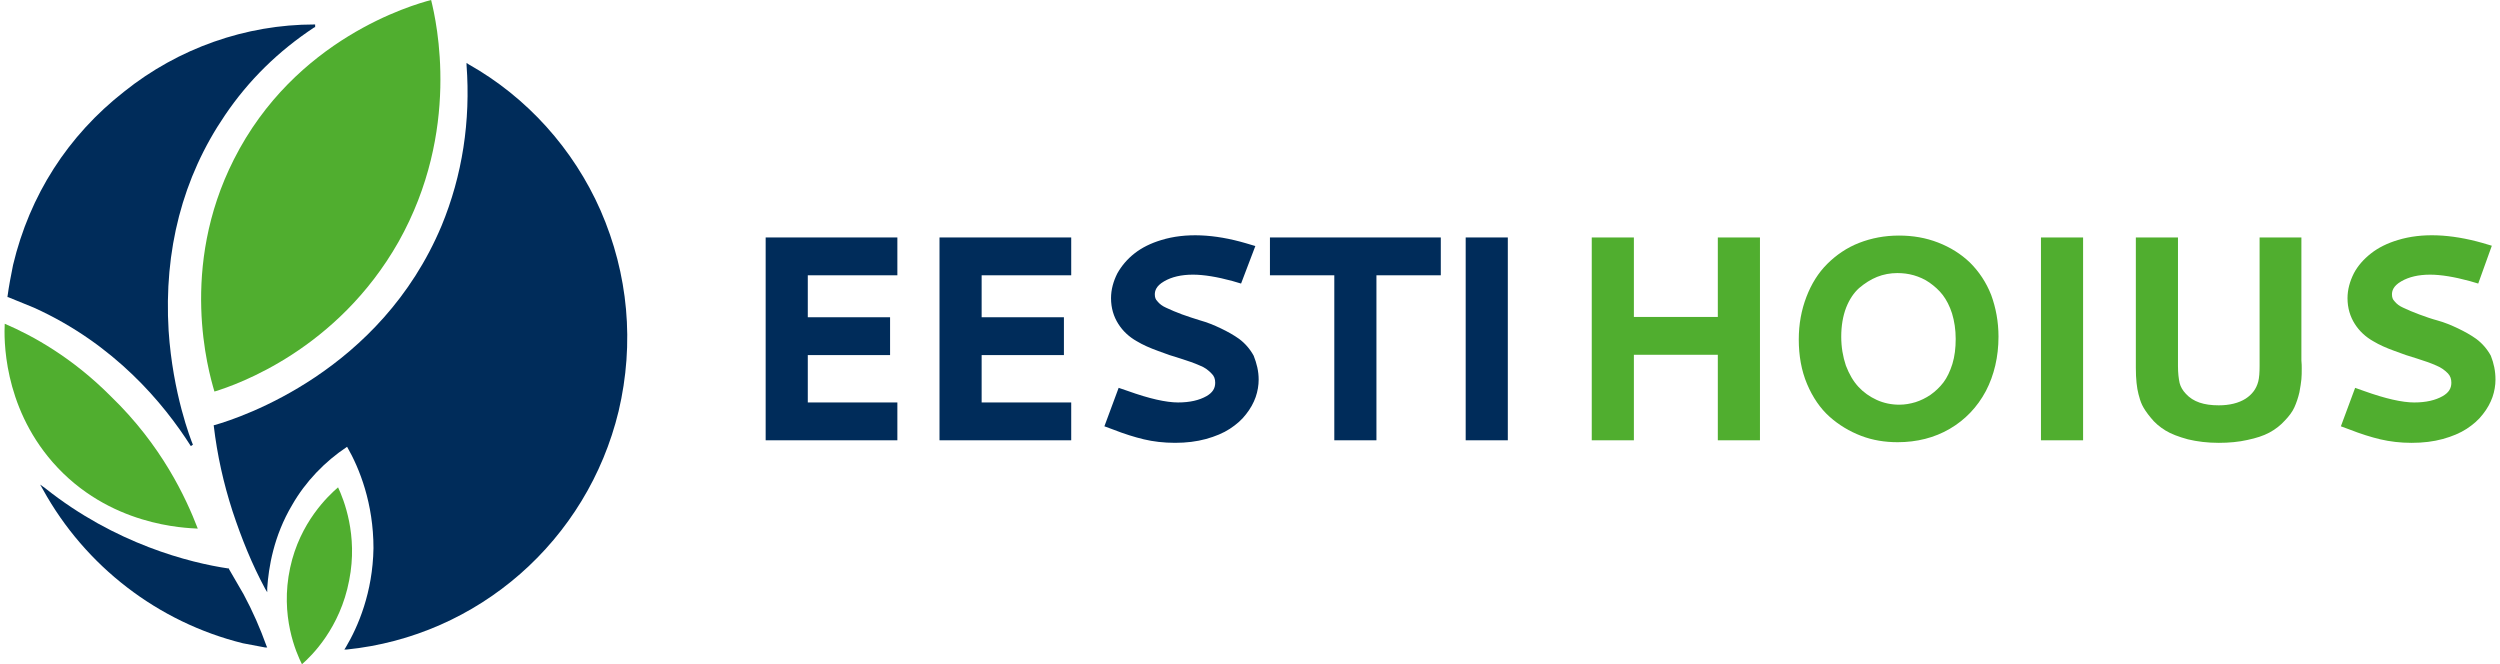 <svg width="414" height="110" viewBox="0 0 414 110" fill="none" xmlns="http://www.w3.org/2000/svg">
<path d="M44.253 107.221H43.908C42.643 106.989 41.378 106.758 40.228 106.526C26.198 103.052 14.123 93.789 7.107 81.052L6.647 80.242L7.452 80.821C19.068 90.084 31.488 93.21 37.813 94.137H37.928V94.252C38.733 95.642 39.538 97.031 40.343 98.421C41.838 101.2 43.103 104.095 44.138 106.989L44.253 107.221Z" fill="#002C5A"/>
<path d="M52.188 4.052V4.516H52.073C46.093 8.452 41.148 13.316 37.238 19.105C30.223 29.41 27.118 41.453 27.923 54.768C28.613 65.189 31.603 72.831 31.948 73.642L31.603 73.874C27.118 66.81 18.953 56.968 5.612 50.947C4.232 50.368 2.737 49.789 1.357 49.21H1.242V49.095C1.472 47.358 1.817 45.621 2.162 43.884C4.922 32.305 11.247 22.463 20.563 15.168C29.533 7.989 40.688 4.052 52.073 4.052H52.188Z" fill="#002C5A"/>
<path d="M102.444 68.084C97.269 89.505 79.214 105.368 57.363 107.568H57.018L57.248 107.221C59.318 103.747 61.733 98.074 61.848 90.779C61.848 83.368 59.548 77.579 57.478 73.989C53.798 76.421 50.578 79.779 48.393 83.6C45.288 88.81 44.483 94.021 44.253 97.379V98.073L43.908 97.495C41.723 93.442 39.998 89.158 38.503 84.642C37.008 80.01 35.973 75.379 35.398 70.516V70.4H35.513C39.998 69.126 62.998 61.484 73.119 37.4C76.569 29.063 77.949 20.031 77.259 10.768V10.421L77.604 10.652C87.264 16.095 94.969 24.663 99.454 34.852C104.054 45.389 105.089 56.852 102.444 68.084Z" fill="#002C5A"/>
<path d="M55.983 80.705C54.373 82.095 49.658 86.495 48.048 94.021C46.323 102.011 49.083 108.147 50.003 110C51.613 108.611 56.328 103.979 57.823 96.105C59.318 88.579 56.903 82.674 55.983 80.705Z" fill="#50AE2F"/>
<path d="M0.782 53.611C0.667 55.926 0.437 67.042 8.717 76.537C18.032 87.189 30.797 87.421 32.752 87.537C30.797 82.442 26.772 73.758 18.377 65.653C11.937 59.168 5.382 55.579 0.782 53.611Z" fill="#50AE2F"/>
<path d="M71.393 0C68.288 0.811 48.853 6.368 38.733 26.4C29.647 44.347 34.477 61.368 35.513 64.842C39.308 63.684 55.868 57.895 65.988 40.063C76.338 21.653 72.313 3.705 71.393 0Z" fill="#50AE2F"/>
<path d="M133.77 45.588V52.537H147.396V58.802H133.77V66.647H148.604V72.912H126.793V39.323H148.604V45.588H133.77Z" fill="#002C5A"/>
<path d="M162.559 45.588V52.537H176.184V58.802H162.559V66.647H177.393V72.912H155.582V39.323H177.393V45.588H162.559Z" fill="#002C5A"/>
<path d="M208.434 62.856C208.434 63.804 208.269 64.804 207.94 65.752C207.61 66.699 207.061 67.7 206.347 68.595C205.632 69.542 204.698 70.332 203.654 71.016C202.611 71.701 201.237 72.28 199.699 72.701C198.16 73.122 196.457 73.333 194.589 73.333C192.721 73.333 190.963 73.122 189.425 72.754C187.887 72.385 186.183 71.859 184.315 71.122L182.887 70.595L185.249 64.225L186.788 64.751C190.304 66.015 193.106 66.647 195.084 66.647C197.062 66.647 198.6 66.278 199.809 65.594C200.798 65.015 201.237 64.33 201.237 63.383C201.237 62.751 201.072 62.277 200.633 61.856C200.138 61.329 199.534 60.855 198.71 60.54C197.776 60.118 196.677 59.75 195.523 59.381C194.26 59.013 192.996 58.592 191.787 58.118C190.469 57.644 189.26 57.118 188.216 56.486C187.008 55.801 185.964 54.854 185.195 53.643C184.425 52.432 183.986 51.011 183.986 49.379C183.986 47.957 184.37 46.588 185.03 45.272C185.744 44.008 186.678 42.903 187.887 41.955C189.095 41.008 190.579 40.271 192.337 39.744C196.292 38.533 201.072 38.744 206.292 40.271L207.885 40.744L205.522 46.957L204.094 46.536C201.567 45.851 199.369 45.483 197.556 45.483C195.633 45.483 194.04 45.851 192.776 46.588C191.403 47.378 191.238 48.22 191.238 48.747C191.238 49.221 191.348 49.589 191.677 49.905C192.007 50.326 192.502 50.695 193.106 50.958C193.875 51.326 194.754 51.695 195.743 52.063C196.732 52.432 197.776 52.748 198.765 53.064C199.919 53.38 201.072 53.853 202.171 54.38C203.27 54.906 204.314 55.486 205.193 56.117C206.182 56.854 207.006 57.802 207.61 58.908C208.105 60.171 208.434 61.435 208.434 62.856Z" fill="#002C5A"/>
<path d="M238.596 39.323V45.588H227.938V72.912H220.961V45.588H210.302V39.323H238.596Z" fill="#002C5A"/>
<path d="M249.694 39.323H242.717V72.912H249.694V39.323Z" fill="#002C5A"/>
<path d="M291.449 39.325V72.913H284.471V58.751H270.571V72.913H263.594V39.325H270.571V52.486H284.471V39.325H291.449Z" fill="#50AE2F"/>
<path d="M329.742 48.854C328.918 46.748 327.709 44.958 326.226 43.484C324.742 42.062 322.984 40.957 320.951 40.167C318.919 39.377 316.776 39.009 314.469 39.009C312.106 39.009 309.908 39.43 307.876 40.22C305.843 41.009 304.085 42.22 302.601 43.694C301.118 45.168 299.964 47.011 299.14 49.169C298.316 51.328 297.877 53.645 297.877 56.224C297.877 58.909 298.316 61.384 299.25 63.595C300.184 65.806 301.448 67.649 302.986 69.017C304.524 70.386 306.282 71.439 308.205 72.176C310.128 72.913 312.161 73.229 314.249 73.229C317.435 73.229 320.347 72.492 322.874 71.018C325.402 69.544 327.434 67.438 328.863 64.753C330.236 62.121 330.951 59.067 330.951 55.75C330.951 53.276 330.511 50.959 329.742 48.854ZM314.523 67.017C313.205 67.017 311.941 66.754 310.788 66.227C309.634 65.701 308.59 64.964 307.766 64.069C306.887 63.121 306.227 61.963 305.678 60.541C305.184 59.067 304.909 57.488 304.909 55.75C304.909 53.96 305.184 52.328 305.733 50.907C306.282 49.538 306.997 48.485 307.876 47.695C308.81 46.906 309.799 46.274 310.842 45.853C311.886 45.432 313.04 45.221 314.194 45.221C315.128 45.221 316.007 45.326 316.941 45.59C317.82 45.853 318.699 46.221 319.523 46.8C320.347 47.38 321.116 48.064 321.721 48.854C322.325 49.643 322.874 50.696 323.259 51.907C323.644 53.171 323.863 54.592 323.863 56.119C323.863 57.646 323.698 59.014 323.314 60.278C322.929 61.489 322.435 62.542 321.831 63.332C321.226 64.121 320.512 64.806 319.688 65.385C318.919 65.911 318.04 66.332 317.216 66.596C316.336 66.859 315.457 67.017 314.523 67.017Z" fill="#50AE2F"/>
<path d="M344.96 39.325H337.983V72.913H344.96V39.325Z" fill="#50AE2F"/>
<path d="M381.166 60.962C381.166 61.647 381.166 62.279 381.111 62.805C381.056 63.384 380.946 64.069 380.782 64.964C380.562 65.911 380.287 66.701 379.957 67.438C379.628 68.175 379.078 68.912 378.364 69.649C377.65 70.439 376.771 71.123 375.782 71.65C374.793 72.176 373.639 72.545 372.156 72.861C370.782 73.177 369.134 73.335 367.431 73.335C365.563 73.335 363.86 73.124 362.322 72.755C360.783 72.334 359.52 71.86 358.586 71.281C357.652 70.702 356.828 70.018 356.168 69.175C355.509 68.386 355.014 67.649 354.74 67.07C354.465 66.49 354.3 65.911 354.135 65.279C353.861 64.227 353.696 62.805 353.696 60.91V39.325H360.673V60.647C360.673 61.752 360.783 62.7 360.948 63.437C361.113 64.069 361.443 64.648 361.992 65.227C363.201 66.543 364.959 67.122 367.431 67.122C369.189 67.122 370.727 66.754 371.881 66.017C372.925 65.332 373.639 64.437 373.969 63.174C374.134 62.542 374.189 61.647 374.189 60.594V39.325H381.111V40.851C381.111 45.432 381.111 49.222 381.111 52.118C381.111 55.013 381.111 56.909 381.111 57.751C381.111 58.541 381.111 59.225 381.111 59.699C381.166 60.225 381.166 60.647 381.166 60.962Z" fill="#50AE2F"/>
<path d="M413.251 62.858C413.251 63.805 413.086 64.806 412.757 65.753C412.427 66.701 411.878 67.701 411.164 68.596C410.449 69.544 409.515 70.334 408.471 71.018C407.428 71.702 406.054 72.281 404.516 72.703C402.977 73.124 401.274 73.335 399.351 73.335C397.483 73.335 395.78 73.124 394.187 72.755C392.649 72.387 390.945 71.86 389.077 71.123L387.649 70.597L390.011 64.227L391.495 64.753C395.011 66.017 397.813 66.648 399.791 66.648C401.769 66.648 403.307 66.28 404.516 65.595C405.505 65.016 405.944 64.332 405.944 63.384C405.944 62.752 405.779 62.279 405.395 61.857C404.9 61.331 404.241 60.857 403.472 60.541C402.538 60.12 401.439 59.752 400.285 59.383C399.022 59.014 397.758 58.593 396.549 58.12C395.231 57.646 394.022 57.119 392.978 56.487C391.77 55.803 390.726 54.855 389.957 53.645C389.187 52.434 388.748 51.012 388.748 49.38C388.748 47.959 389.132 46.59 389.792 45.274C390.451 44.01 391.44 42.905 392.649 41.957C393.857 41.009 395.341 40.272 397.099 39.746C401.055 38.535 405.834 38.745 411.054 40.22L412.647 40.693L410.394 46.958L408.966 46.537C406.439 45.853 404.241 45.484 402.428 45.484C400.505 45.484 398.912 45.853 397.648 46.59C396.275 47.38 396.11 48.222 396.11 48.748C396.11 49.222 396.22 49.591 396.549 49.907C396.879 50.328 397.373 50.696 397.978 50.959C398.747 51.328 399.626 51.697 400.615 52.065C401.604 52.434 402.648 52.802 403.637 53.065C404.79 53.381 405.944 53.855 407.043 54.382C408.142 54.908 409.186 55.487 410.065 56.119C411.054 56.856 411.878 57.804 412.482 58.909C412.977 60.173 413.251 61.436 413.251 62.858Z" fill="#50AE2F"/>
</svg>
